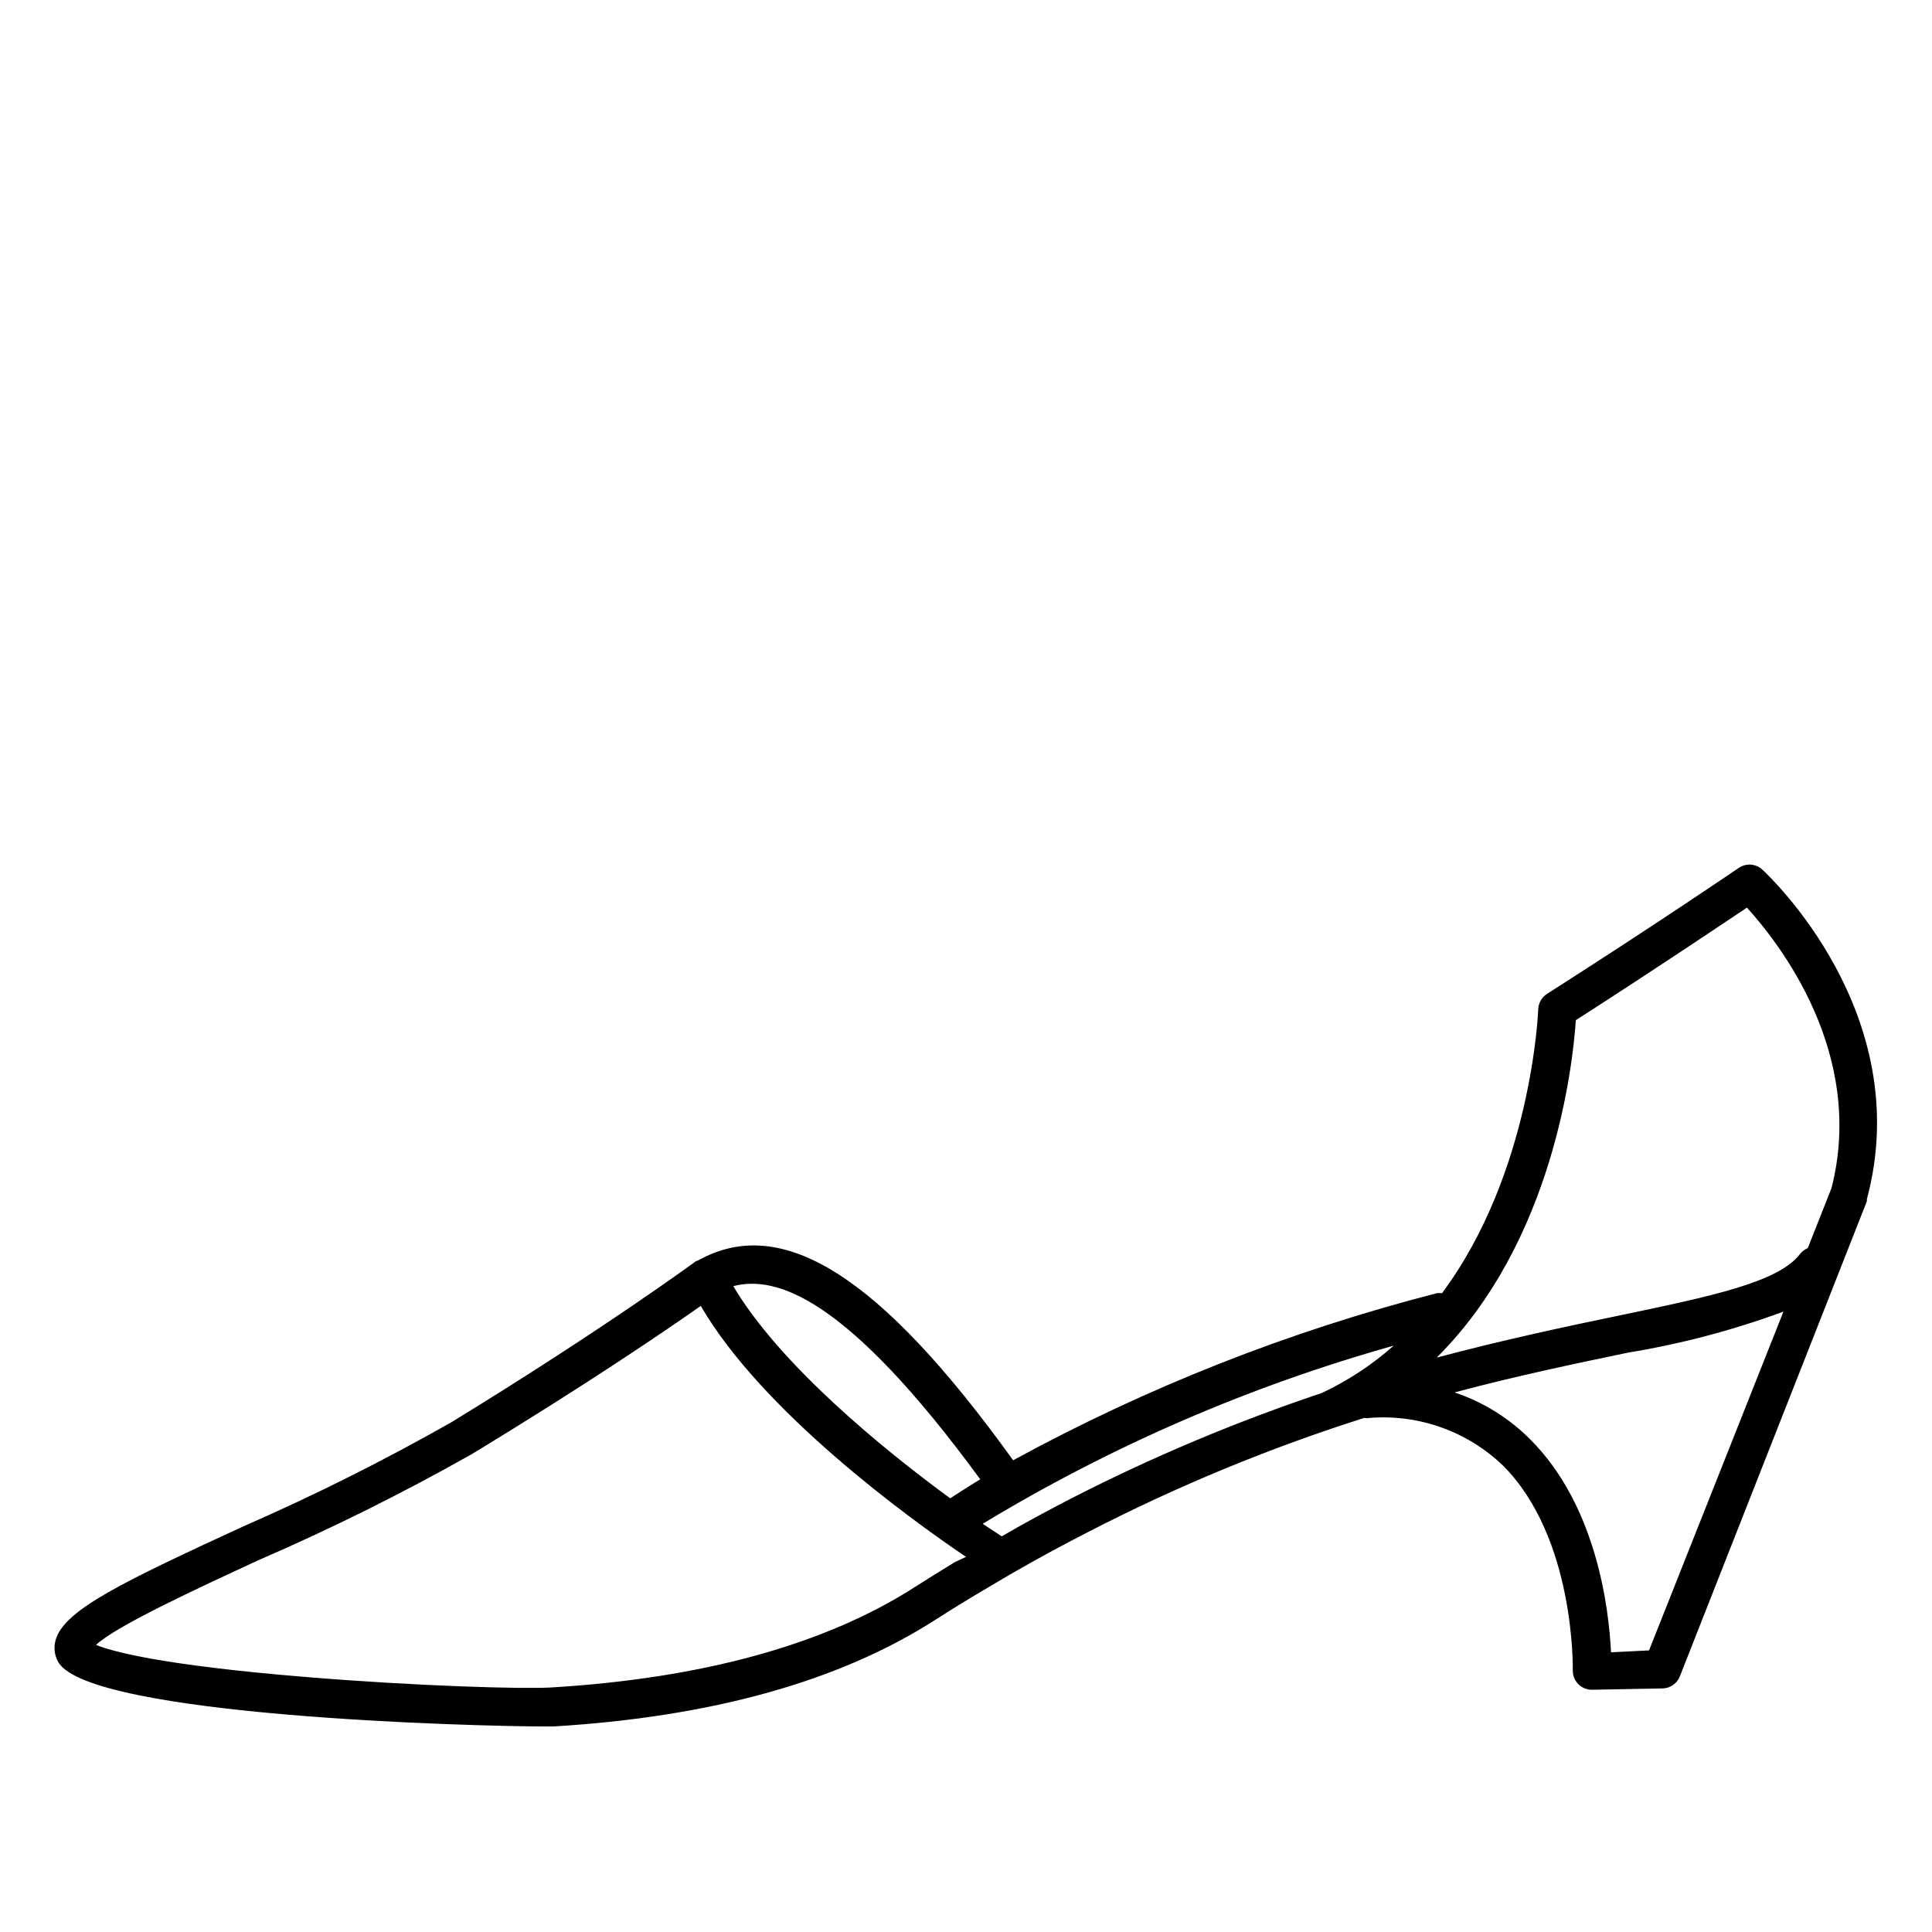 <?xml version="1.0" encoding="UTF-8"?>
<!-- Uploaded to: SVG Repo, www.svgrepo.com, Generator: SVG Repo Mixer Tools -->
<svg fill="#000000" width="800px" height="800px" version="1.1" viewBox="144 144 512 512" xmlns="http://www.w3.org/2000/svg">
 <path d="m611.04 374.46c-1.723-1.586-4.312-1.773-6.246-0.457 0 0-21.41 14.609-50.836 33.402v0.004c-1.395 0.895-2.262 2.422-2.316 4.078 0 0.555-1.715 43.277-25.492 75.219-0.453-0.059-0.91-0.059-1.359 0-39.125 10.051-76.848 24.93-112.3 44.285-35.266-49.02-61.363-65.496-83.684-52.852h-0.25c0 0.004-24.285 17.887-64.941 42.777-17.863 10.137-36.246 19.336-55.066 27.559-31.84 14.66-47.258 22.066-49.727 29.875-0.668 2.027-0.449 4.238 0.605 6.094 8.211 14.41 110.74 17.082 128.82 17.082h2.469c41.816-2.519 75.57-11.941 100.76-28.012 3.559-2.285 7.106-4.484 10.629-6.602l9.625-5.691c6.801-3.93 13.754-7.707 20.656-11.234 23.488-12.117 47.961-22.23 73.152-30.23 0.5 0.09 1.012 0.09 1.512 0 13.02-1.012 25.855 3.59 35.266 12.645 19.195 19.195 18.488 54.008 18.488 54.359l0.004 0.004c0 1.336 0.527 2.617 1.473 3.562 0.945 0.945 2.227 1.473 3.562 1.473l18.895-0.352c1.973-0.098 3.703-1.336 4.434-3.172l49.574-125.95v-0.555c13.148-49.07-26.047-85.797-27.711-87.309zm-207.27 161.57c-4.535 2.769-7.203 4.586-7.961 5.039-17.684-12.949-45.039-35.266-57.484-56.227 11.285-2.922 29.926 2.672 65.445 51.188zm-6.75 21.965c-3.594 2.184-7.203 4.434-10.832 6.75-23.68 15.113-56.023 24.031-96.078 26.449-7.457 0.453-35.57-0.352-64.387-2.719-40.305-3.273-52.598-7.055-56.277-8.566 5.441-5.039 26.199-14.66 43.227-22.52h0.004c19.254-8.34 38.055-17.691 56.324-28.012 30.73-18.641 51.844-33.051 60.711-39.297 16.121 27.762 54.41 55.773 70.281 66.504zm30.934-16.926c-6.144 3.176-12.344 6.5-18.488 10.078l-5.039-3.324v-0.004c34.008-20.586 70.648-36.465 108.92-47.207-5.715 5.07-12.129 9.293-19.043 12.543-22.785 7.629-44.965 16.961-66.352 27.914zm153.06 40.305-10.078 0.504c-0.555-11.539-3.777-38.742-21.312-56.324v-0.004c-5.644-5.699-12.547-9.996-20.152-12.543 17.027-4.535 32.395-7.707 45.898-10.531 14.066-2.309 27.883-5.953 41.262-10.883zm48.316-122.43-6.246 15.82h-0.004c-0.789 0.324-1.484 0.844-2.016 1.508-5.644 7.508-23.426 11.234-48.062 16.375-14.105 2.922-30.23 6.348-48.266 11.133 30.984-30.781 36.074-77.535 36.879-89.426 21.512-13.805 38.391-25.191 45.344-29.824 8.262 9.121 31.637 38.492 22.367 74.516z"/>
</svg>